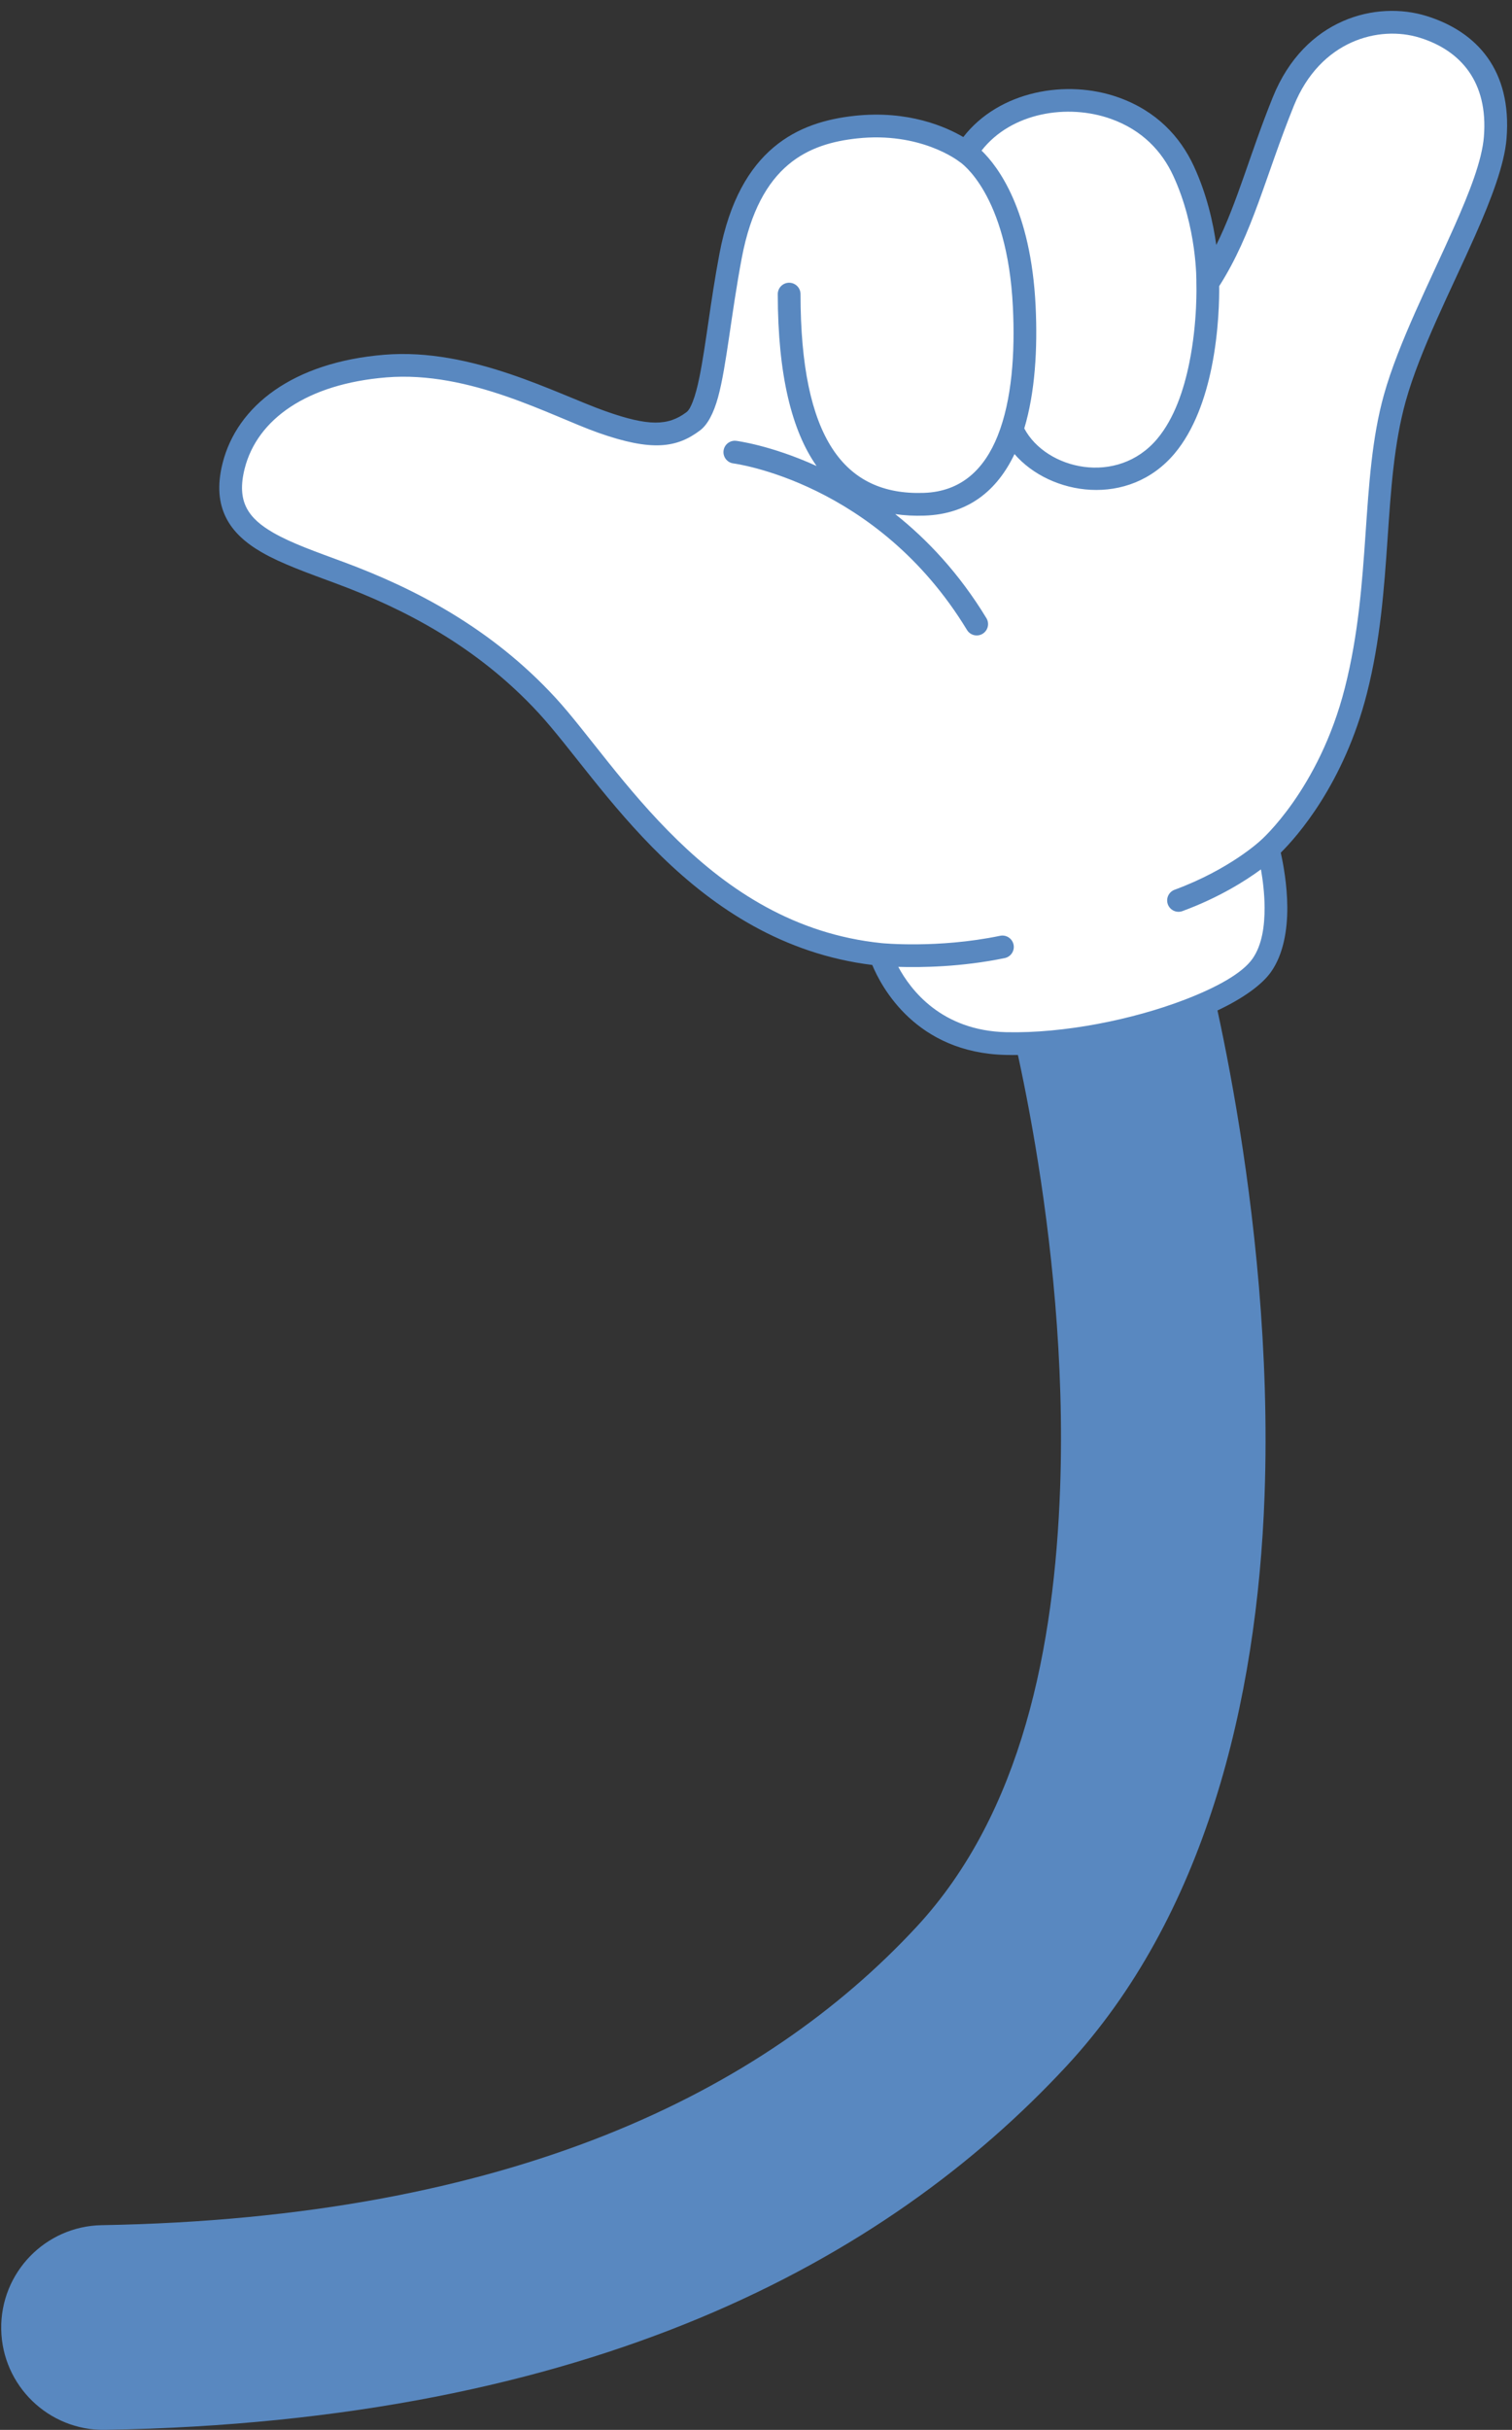 <?xml version="1.0" encoding="UTF-8" standalone="no"?><svg xmlns="http://www.w3.org/2000/svg" xmlns:xlink="http://www.w3.org/1999/xlink" clip-rule="evenodd" fill="#5988c0" fill-rule="evenodd" height="200.9" preserveAspectRatio="xMidYMid meet" stroke-linejoin="round" stroke-miterlimit="2" version="1" viewBox="-0.1 -0.9 125.1 200.9" width="125.1" zoomAndPan="magnify"><rect x="-0.1" y="-0.9" width="125.1" height="200.9" fill="#333333" stroke="none"/><g id="change1_1"><path d="M82.927,81.351c0,0 5.451,19.593 4.685,40.798c-0.47,13.022 -3.124,26.827 -11.881,36.264c-12.653,13.636 -33.588,24.081 -67.414,24.663c-4.67,0.08 -8.396,3.937 -8.316,8.607c0.081,4.67 3.937,8.396 8.607,8.316c40.066,-0.689 64.542,-13.922 79.53,-30.073c11.458,-12.348 15.773,-30.127 16.389,-47.166c0.863,-23.886 -5.295,-45.952 -5.295,-45.952c-1.254,-4.5 -5.925,-7.134 -10.424,-5.881c-4.499,1.254 -7.134,5.925 -5.881,10.424Z"/></g><g id="change2_1"><path d="M72.747,78.013c0,0 2.181,7.175 10.383,7.368c8.202,0.192 18.889,-3.224 21.169,-6.473c2.28,-3.249 0.525,-9.615 0.525,-9.615c0,-0 5.036,-4.338 7.264,-13.106c2.227,-8.768 1.244,-17.107 3.219,-24.185c1.975,-7.078 7.889,-16.412 8.304,-21.512c0.414,-5.1 -2.191,-7.997 -5.96,-9.168c-3.768,-1.171 -9.165,0.214 -11.571,6.171c-2.407,5.957 -3.384,10.612 -6.254,15.002c0,-0 0.106,-4.719 -2.008,-9.273c-1.03,-2.219 -2.819,-4.154 -5.682,-5.177c-4.21,-1.504 -9.755,-0.416 -12.288,3.679c-0,-0 -3.384,-2.736 -9.144,-2.113c-4.28,0.464 -8.786,2.372 -10.35,10.619c-1.264,6.666 -1.474,12.48 -3.094,13.702c-1.719,1.294 -3.56,1.469 -7.544,0.063c-3.985,-1.406 -10.848,-5.204 -17.924,-4.628c-7.077,0.575 -11.453,3.849 -12.563,8.257c-1.343,5.337 3.016,6.693 8.776,8.827c5.76,2.134 11.961,5.333 17.155,10.969c5.195,5.635 12.707,19.073 27.587,20.593Z" fill="#ffffff"/></g><g id="change1_2"><path d="M72.069,78.883c0.76,1.832 3.634,7.264 11.039,7.438c5.884,0.138 13.015,-1.537 17.566,-3.696c2.087,-0.99 3.644,-2.108 4.395,-3.177c1.017,-1.45 1.35,-3.447 1.34,-5.333c-0.009,-1.889 -0.347,-3.65 -0.542,-4.514c1.299,-1.287 5.22,-5.658 7.132,-13.183c2.225,-8.76 1.24,-17.091 3.213,-24.163c1.175,-4.208 3.761,-9.218 5.725,-13.647c1.373,-3.094 2.439,-5.923 2.611,-8.042c0.459,-5.648 -2.444,-8.845 -6.618,-10.142c-4.134,-1.285 -10.083,0.182 -12.722,6.717c-1.907,4.721 -2.897,8.618 -4.676,12.214c-0.253,-1.818 -0.778,-4.194 -1.861,-6.529c-1.128,-2.429 -3.085,-4.547 -6.218,-5.666c-4.312,-1.541 -9.893,-0.546 -12.852,3.272c-1.408,-0.83 -4.539,-2.238 -8.998,-1.756c-2.317,0.251 -4.688,0.912 -6.698,2.607c-1.984,1.673 -3.639,4.367 -4.475,8.772c-0.757,3.994 -1.135,7.681 -1.666,10.256c-0.164,0.797 -0.341,1.48 -0.555,2.02c-0.154,0.385 -0.3,0.688 -0.515,0.85c-1.519,1.144 -3.145,1.169 -6.666,-0.073c-4.068,-1.435 -11.088,-5.266 -18.313,-4.679c-7.588,0.617 -12.207,4.239 -13.398,8.966c-0.471,1.872 -0.307,3.323 0.286,4.507c0.584,1.166 1.605,2.087 2.969,2.872c1.618,0.931 3.746,1.684 6.106,2.559c5.636,2.088 11.709,5.21 16.791,10.724c2.606,2.827 5.796,7.609 10.198,11.878c4.411,4.277 10.016,8.034 17.402,8.948Zm32.136,-10.298l0.006,-0.005c-0,0 4.822,-4.187 6.965,-12.625c2.23,-8.776 1.248,-17.121 3.225,-24.205c1.196,-4.286 3.816,-9.394 5.817,-13.904c1.271,-2.865 2.296,-5.471 2.456,-7.432c0.37,-4.552 -1.938,-7.149 -5.302,-8.194c-3.403,-1.057 -8.248,0.246 -10.421,5.626c-2.388,5.912 -3.398,10.55 -6.179,14.917c0.011,0.901 -0.013,3.688 -0.626,6.706c-0.512,2.523 -1.442,5.195 -3.056,7.119c-3.797,4.527 -10.294,3.482 -13.252,0.054c-1.423,2.987 -3.784,4.965 -7.435,5.09c-0.851,0.029 -1.663,-0.012 -2.433,-0.126c2.633,2.088 5.281,4.88 7.544,8.604c0.27,0.443 0.128,1.022 -0.315,1.292c-0.444,0.269 -1.023,0.128 -1.292,-0.316c-7.448,-12.258 -19.325,-13.77 -19.325,-13.77c-0.515,-0.064 -0.881,-0.535 -0.817,-1.05c0.064,-0.515 0.535,-0.881 1.05,-0.816c-0,-0 2.827,0.345 6.649,2.08c-2.049,-2.908 -3.207,-7.519 -3.212,-14.212c-0,-0.519 0.421,-0.941 0.94,-0.941c0.519,-0 0.941,0.421 0.941,0.94c0.009,11.888 3.59,16.661 10.206,16.435c3.134,-0.107 5.019,-2.002 6.104,-4.71c1.184,-2.959 1.448,-6.844 1.262,-10.658c-0.455,-9.371 -4.34,-11.952 -4.355,-11.963l-0.021,-0.013l-0.017,-0.012c-0.02,-0.014 -0.04,-0.028 -0.059,-0.044c-0.115,-0.089 -3.23,-2.471 -8.447,-1.906c-1.964,0.213 -3.986,0.738 -5.689,2.175c-1.731,1.459 -3.11,3.842 -3.839,7.684c-0.89,4.697 -1.265,8.972 -1.967,11.537c-0.371,1.354 -0.882,2.286 -1.486,2.741c-1.919,1.446 -3.973,1.768 -8.422,0.198c-3.901,-1.376 -10.608,-5.14 -17.535,-4.577c-6.565,0.534 -10.697,3.461 -11.727,7.55c-0.335,1.33 -0.278,2.364 0.143,3.206c0.431,0.86 1.219,1.505 2.225,2.084c1.543,0.887 3.574,1.592 5.822,2.425c5.884,2.18 12.215,5.456 17.521,11.213c2.588,2.809 5.752,7.563 10.124,11.803c4.249,4.119 9.662,7.757 16.866,8.493c0.017,0.002 4.623,0.465 9.807,-0.606c0.508,-0.105 1.006,0.223 1.111,0.731c0.105,0.508 -0.223,1.006 -0.731,1.111c-3.598,0.743 -6.933,0.785 -8.807,0.726c1.024,1.913 3.58,5.275 8.93,5.401c4.805,0.112 10.482,-1.046 14.737,-2.674c2.682,-1.026 4.798,-2.199 5.64,-3.399c0.807,-1.15 1.007,-2.749 1,-4.244c-0.006,-1.178 -0.153,-2.302 -0.301,-3.142c-1.264,0.93 -3.466,2.333 -6.494,3.447c-0.487,0.18 -1.028,-0.07 -1.208,-0.557c-0.179,-0.487 0.071,-1.028 0.558,-1.207c4.567,-1.682 7.094,-4.055 7.094,-4.055l0.027,-0.025Zm-5.319,-46.115c0.003,-0.134 0.067,-4.569 -1.921,-8.853c-0.933,-2.009 -2.553,-3.761 -5.145,-4.686c-3.583,-1.28 -8.244,-0.539 -10.708,2.62c1.359,1.307 4.085,4.889 4.472,12.842c0.173,3.553 -0.046,7.16 -0.937,10.129c1.8,3.404 7.708,4.784 11.002,0.858c1.421,-1.695 2.203,-4.063 2.654,-6.286c0.687,-3.384 0.587,-6.458 0.584,-6.561l-0.001,-0.03l-0,-0.021l0,-0.012Z"/></g></svg>